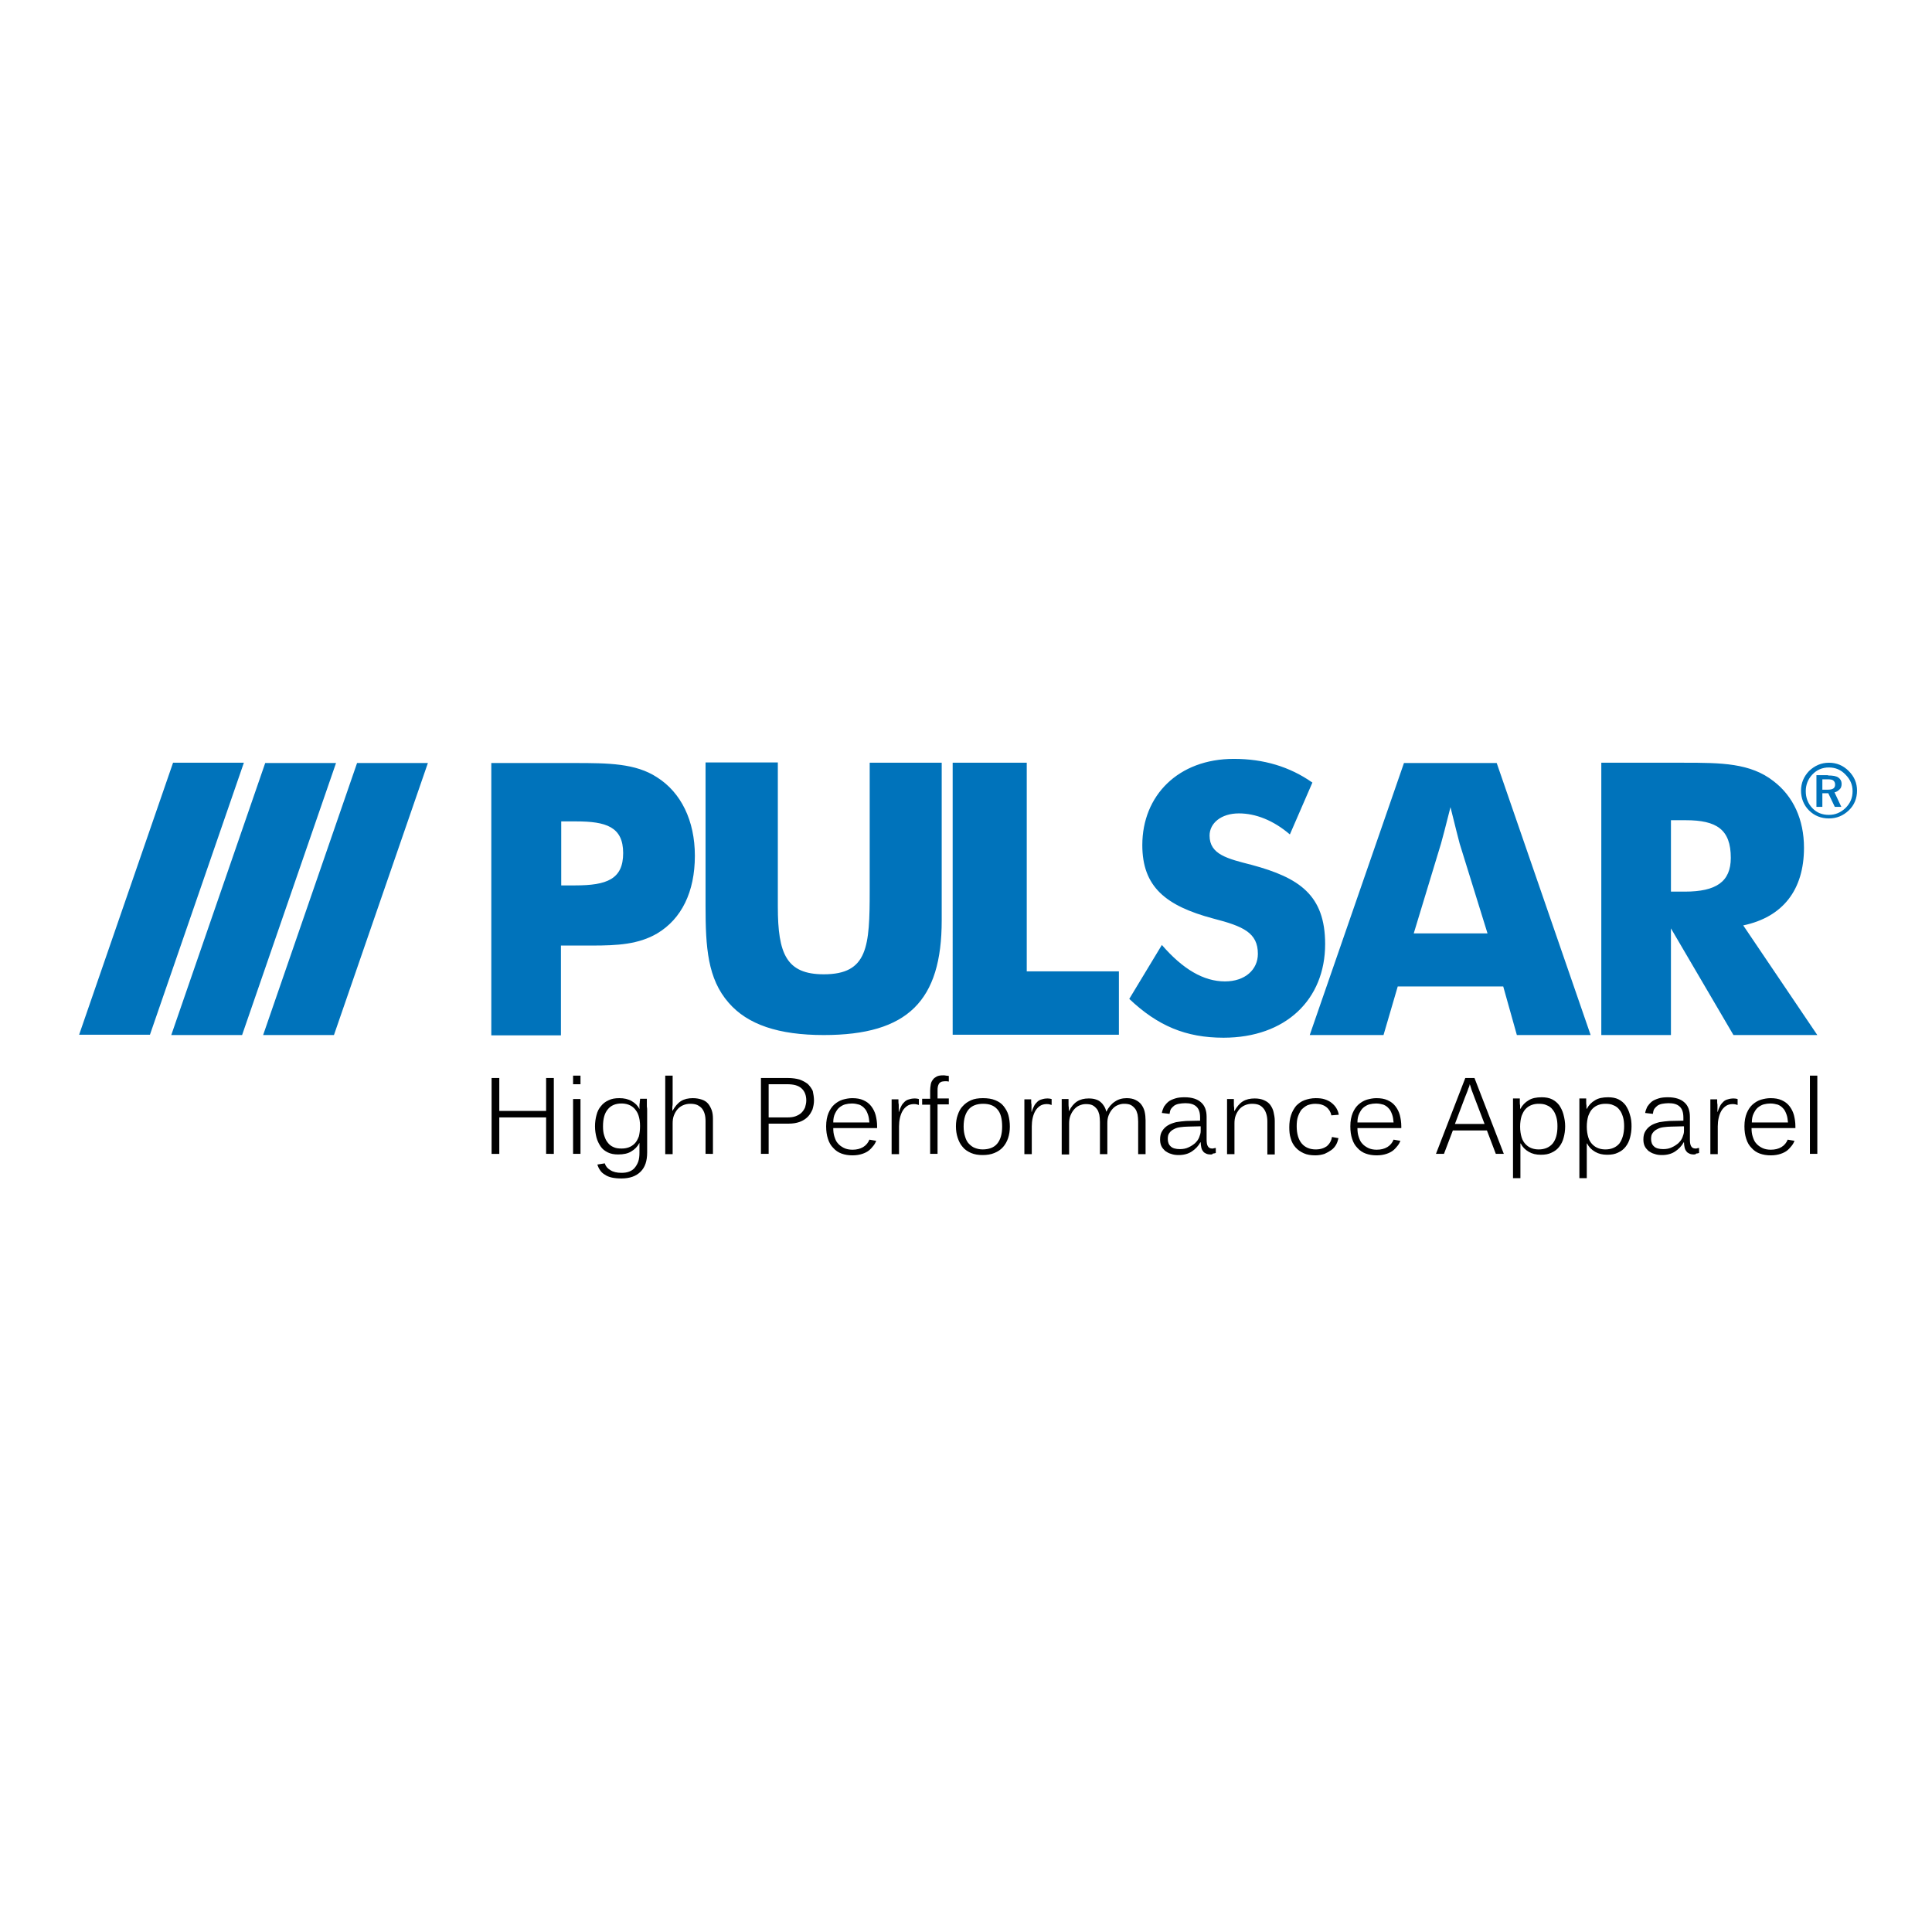 <?xml version="1.0" encoding="utf-8"?>
<!-- Generator: Adobe Illustrator 19.0.0, SVG Export Plug-In . SVG Version: 6.00 Build 0)  -->
<svg version="1.1" id="layer" xmlns="http://www.w3.org/2000/svg" xmlns:xlink="http://www.w3.org/1999/xlink" x="0px" y="0px"
	 viewBox="-153 -46 652 652" style="enable-background:new -153 -46 652 652;" xml:space="preserve">
<style type="text/css">
	.st0{fill:#0073BB;}
</style>
<g>
	<path class="st0" d="M-94.6,211.4h23.9l-31.7,91.8h-23.9L-94.6,211.4z M-95.2,303.3h23.9l31.7-91.8h-23.9L-95.2,303.3z
		 M-64.2,303.3h23.9l31.7-91.8h-23.9L-64.2,303.3z M12.8,303.3v-91.8h28c11.6,0,20.7,0.1,27.9,4.8c8.1,5.1,12.8,14.6,12.8,26.5
		c0,12.2-4.5,21.3-12.7,26.2c-6.3,3.7-13.4,4.1-22,4.1H36.3v30.3H12.8z M41.1,252.8c10.7,0,16.2-2.1,16.2-10.9
		c0-8.9-5.8-10.7-15.9-10.7h-5v21.6H41.1z M109.5,211.4V260c0,15.9,2.9,22.8,15.5,22.8c14.9,0,15.5-9.3,15.5-28.4v-43h24.3v53.2
		c0,27.1-11.4,38.7-39.8,38.7c-15.2,0-25.7-3.5-32.1-10.9c-7.1-8.1-7.8-18.7-7.8-32.7v-48.4H109.5z M168.5,211.4h25v70.4h31.1v21.4
		h-56.1V211.4z M260.4,285.2c6.8,0,11.1-4,11.1-9.3c0-7.1-4.9-9.3-15-11.9c-16.2-4.3-24-10.8-24-24.8c0-16.7,12.1-29.1,30.9-29.1
		c10,0,18.8,2.6,26.5,8l-7.6,17.5c-5.6-4.8-11.6-7.1-17.2-7.1c-6,0-9.9,3.3-9.9,7.5c0,6.4,6.1,7.8,14.3,9.9
		c15.9,4.3,24.7,10.1,24.7,26.7c0,18.7-13.3,31.6-34.3,31.6c-12.7,0-22.2-4-31.8-13.1l11-18.2C246.2,281.1,253.2,285.2,260.4,285.2z
		 M320.8,211.5h31.3l31.7,91.8h-24.9l-4.6-16.4h-35.6l-4.8,16.4h-24.9L320.8,211.5z M349,269l-9.4-30.3c-0.4-1.4-1.4-5.5-3.1-12.3
		c-1.7,6.8-2.8,10.9-3.2,12.3l-9.2,30.3H349z M387.5,211.4h27.7c12.7,0,22.5,0.1,30.3,6.2c6.7,5.1,10.3,13,10.3,22.5
		c0,14.3-7.2,23.4-20.5,26.2l25,37h-28.3l-21.1-36v36h-23.5V211.4z M415.6,254.9c10.5,0,15.5-3.3,15.5-11.4
		c0-9.6-4.8-12.7-15.2-12.7h-5v24.1H415.6z M464.2,213c-2.2,0-4.1,0.8-5.6,2.4c-1.5,1.6-2.2,3.5-2.2,5.6c0,2.2,0.7,4.1,2.2,5.7
		c1.5,1.6,3.4,2.3,5.6,2.3c2.2,0,4-0.8,5.6-2.3c1.6-1.6,2.4-3.4,2.4-5.7c0-2.2-0.8-4-2.4-5.6C468.3,213.8,466.4,213,464.2,213
		 M464.2,211.4c2.6,0,4.8,0.9,6.7,2.8c1.9,1.9,2.8,4.1,2.8,6.6c0,2.6-0.9,4.9-2.8,6.7c-1.9,1.8-4.1,2.7-6.7,2.7
		c-2.6,0-4.9-0.9-6.7-2.7c-1.8-1.8-2.7-4.1-2.7-6.7c0-2.5,0.9-4.7,2.7-6.6C459.4,212.4,461.6,211.4,464.2,211.4z M463.9,215.7
		c1.6,0,2.8,0.2,3.5,0.7c0.7,0.5,1.1,1.2,1.1,2.1c0,0.8-0.2,1.5-0.7,1.9c-0.5,0.5-1.1,0.9-1.7,1l2.3,4.9h-2.2l-2.2-4.6H462v4.6h-2
		v-10.7H463.9z M463.6,217H462v3.5h1.7c0.9,0,1.6-0.1,2-0.4c0.4-0.3,0.6-0.7,0.6-1.3c0-0.6-0.2-1.1-0.6-1.4
		C465.4,217.1,464.7,217,463.6,217z"/>
	<path d="M31.3,343.4v-12.3H15.5v12.3h-2.6v-25.6h2.6v11.1h15.8v-11.1h2.6v25.6H31.3z M40.4,319.9V317h2.5v2.9H40.4z M40.4,343.4
		v-18.5h2.5v18.5H40.4z M65.4,328.8v14.1c0,2.9-0.7,5-2.2,6.5c-1.5,1.5-3.6,2.3-6.5,2.3c-1.2,0-2.3-0.1-3.2-0.3s-1.7-0.5-2.4-1
		c-0.7-0.4-1.2-0.9-1.6-1.5c-0.4-0.6-0.7-1.2-0.9-1.9l2.5-0.4c0.3,1,0.9,1.7,1.9,2.3c0.9,0.6,2.2,0.9,3.7,0.9c1,0,1.8-0.1,2.6-0.4
		c0.8-0.3,1.4-0.7,1.9-1.3c0.5-0.6,0.9-1.3,1.2-2.1c0.3-0.9,0.4-1.9,0.4-3c0-0.3,0-0.6,0-1c0-0.4,0-0.7,0-1.1v-1.2h0
		c-0.7,1.3-1.6,2.2-2.8,2.9c-1.1,0.7-2.6,1-4.4,1c-1.3,0-2.5-0.2-3.5-0.7c-1-0.5-1.8-1.1-2.4-2c-0.6-0.9-1.1-1.9-1.4-3
		c-0.3-1.2-0.5-2.4-0.5-3.8c0-1.4,0.2-2.7,0.5-3.8c0.3-1.2,0.8-2.2,1.5-3c0.7-0.9,1.5-1.5,2.6-2c1-0.5,2.2-0.7,3.6-0.7
		c1.6,0,3,0.3,4.2,1c1.2,0.7,2.1,1.6,2.6,2.7h0c0-0.3,0-0.7,0-1.1c0-0.4,0-0.7,0.1-1.1c0-0.3,0-0.6,0.1-0.9c0-0.2,0-0.4,0-0.4h2.3
		c0,0.1,0,0.2,0,0.5c0,0.2,0,0.5,0,0.9c0,0.4,0,0.8,0,1.2C65.4,327.9,65.4,328.4,65.4,328.8z M63,334c0-1.4-0.2-2.6-0.5-3.5
		c-0.3-1-0.8-1.7-1.4-2.4c-0.6-0.6-1.2-1-2-1.3c-0.8-0.3-1.6-0.4-2.4-0.4c-2,0-3.6,0.7-4.6,2c-1.1,1.3-1.6,3.2-1.6,5.7
		c0,1.2,0.1,2.2,0.4,3.1c0.3,0.9,0.6,1.7,1.2,2.4c0.5,0.7,1.2,1.2,1.9,1.5c0.8,0.4,1.7,0.5,2.8,0.5c0.8,0,1.6-0.1,2.4-0.4
		c0.8-0.3,1.4-0.7,2-1.3c0.6-0.6,1-1.4,1.4-2.4C62.8,336.7,63,335.5,63,334z M85.1,343.4v-11.1c0-0.9-0.1-1.7-0.3-2.4
		c-0.2-0.7-0.5-1.3-0.9-1.8c-0.4-0.5-1-0.9-1.6-1.2c-0.7-0.3-1.5-0.4-2.4-0.4c-0.9,0-1.7,0.2-2.4,0.5s-1.4,0.8-1.9,1.4
		c-0.5,0.6-0.9,1.3-1.2,2.1c-0.3,0.8-0.4,1.7-0.4,2.6v10.4h-2.5V317H74v8c0,0.4,0,0.8,0,1.3c0,0.4,0,0.8-0.1,1.2c0,0.4,0,0.7,0,0.9
		c0,0.2,0,0.4,0,0.4h0.1c0.8-1.4,1.7-2.5,2.8-3.2c1.1-0.7,2.5-1,4-1c1.2,0,2.2,0.2,3.1,0.5c0.9,0.3,1.6,0.8,2.1,1.4
		c0.5,0.6,0.9,1.4,1.2,2.2c0.3,0.9,0.4,1.8,0.4,2.9v11.8H85.1z M121.7,325.4c0,1-0.2,2-0.5,3c-0.4,0.9-0.9,1.8-1.6,2.5
		c-0.7,0.7-1.6,1.3-2.7,1.7c-1.1,0.4-2.3,0.6-3.8,0.6h-6.7v10.2h-2.6v-25.6h9.1c1.5,0,2.8,0.2,3.9,0.5c1.1,0.4,2,0.9,2.8,1.5
		c0.7,0.7,1.3,1.5,1.7,2.4C121.5,323.2,121.7,324.3,121.7,325.4z M119.1,325.4c0-1.7-0.5-3.1-1.6-4.1c-1.1-1-2.7-1.4-4.9-1.4h-6.2
		v11.2h6.3c1.1,0,2-0.1,2.8-0.4c0.8-0.3,1.5-0.7,2-1.2c0.5-0.5,0.9-1.1,1.2-1.8C118.9,327,119.1,326.2,119.1,325.4z M128.2,334.7
		c0,1,0.1,2,0.4,2.9c0.3,0.9,0.6,1.7,1.2,2.3c0.5,0.6,1.2,1.1,2,1.5c0.8,0.4,1.8,0.6,2.9,0.6c1.4,0,2.6-0.3,3.6-0.9
		c1-0.6,1.7-1.5,2.1-2.5l2.3,0.4c-0.2,0.5-0.5,1.1-0.9,1.6s-0.9,1.1-1.5,1.6c-0.6,0.5-1.4,0.9-2.3,1.2c-0.9,0.3-2,0.5-3.3,0.5
		c-1.4,0-2.6-0.2-3.7-0.6c-1.1-0.4-2-1-2.8-1.9c-0.8-0.8-1.4-1.8-1.8-3.1c-0.4-1.2-0.6-2.6-0.6-4.2c0-1.8,0.3-3.3,0.8-4.5
		c0.5-1.2,1.2-2.2,2-2.9c0.8-0.7,1.8-1.3,2.8-1.6c1.1-0.3,2.1-0.5,3.2-0.5c1.5,0,2.7,0.2,3.8,0.7c1.1,0.5,1.9,1.1,2.6,2
		c0.7,0.9,1.2,1.9,1.5,3c0.3,1.2,0.5,2.4,0.5,3.8v0.6H128.2z M134.5,326.4c-0.8,0-1.5,0.1-2.3,0.3c-0.7,0.2-1.4,0.6-2,1.1
		c-0.6,0.5-1,1.2-1.4,2c-0.4,0.8-0.6,1.8-0.6,3h12.2c-0.1-1-0.2-1.9-0.5-2.7c-0.3-0.8-0.6-1.5-1.1-2c-0.5-0.6-1.1-1-1.8-1.3
		C136.3,326.6,135.5,326.4,134.5,326.4z M155.4,326.6c-0.8,0-1.6,0.2-2.2,0.6c-0.6,0.4-1.2,1-1.6,1.7c-0.4,0.7-0.7,1.5-0.9,2.4
		c-0.2,0.9-0.3,1.8-0.3,2.8v9.4h-2.5v-13.9c0-0.4,0-0.9,0-1.4c0-0.5,0-1,0-1.4c0-0.5,0-0.9,0-1.2c0-0.3,0-0.5,0-0.6h2.3
		c0,0,0,0.2,0,0.6c0,0.4,0,0.8,0.1,1.2c0,0.5,0,0.9,0,1.4c0,0.5,0,0.8,0,1h0.1c0.2-0.8,0.5-1.4,0.8-2c0.3-0.6,0.7-1,1.1-1.4
		s1-0.7,1.5-0.8c0.6-0.2,1.2-0.3,2-0.3c0.5,0,1,0.1,1.3,0.2v2c-0.2-0.1-0.5-0.1-0.7-0.2C156.1,326.6,155.7,326.6,155.4,326.6z
		 M163.4,326.8v16.6h-2.5v-16.6h-2.7v-2h2.7V322c0-0.7,0.1-1.4,0.2-2c0.1-0.6,0.3-1.1,0.7-1.6c0.3-0.5,0.8-0.8,1.3-1.1
		c0.6-0.3,1.3-0.4,2.2-0.4c0.3,0,0.7,0,1,0.1c0.4,0,0.7,0.1,0.9,0.1v1.9c-0.2,0-0.4-0.1-0.7-0.1c-0.3,0-0.5,0-0.7,0
		c-0.5,0-0.9,0.1-1.2,0.2c-0.3,0.2-0.6,0.4-0.7,0.6c-0.2,0.3-0.3,0.6-0.4,1c-0.1,0.4-0.1,0.9-0.1,1.3v2.7h3.8v2H163.4z M187.8,334.2
		c0,1.4-0.2,2.7-0.6,3.9c-0.4,1.2-1,2.2-1.7,3c-0.8,0.9-1.7,1.5-2.9,2c-1.2,0.5-2.5,0.7-4,0.7c-1.5,0-2.7-0.2-3.9-0.7
		c-1.1-0.5-2.1-1.1-2.8-2c-0.8-0.9-1.3-1.9-1.7-3.1c-0.4-1.2-0.6-2.5-0.6-3.9c0-1.4,0.2-2.7,0.6-3.8c0.4-1.2,0.9-2.2,1.7-3
		c0.8-0.9,1.7-1.5,2.8-2c1.1-0.5,2.5-0.7,4-0.7c1.6,0,3,0.2,4.2,0.7c1.2,0.5,2.1,1.1,2.8,2c0.7,0.9,1.3,1.9,1.6,3
		S187.8,332.8,187.8,334.2z M185.2,334.2c0-2.6-0.5-4.6-1.6-5.8c-1.1-1.3-2.7-1.9-4.8-1.9c-2.1,0-3.8,0.6-4.9,1.9
		c-1.1,1.3-1.7,3.2-1.7,5.8c0,1.3,0.2,2.5,0.5,3.4c0.3,1,0.7,1.8,1.3,2.4c0.6,0.6,1.2,1.1,2,1.4c0.8,0.3,1.6,0.5,2.6,0.5
		c2.1,0,3.8-0.6,4.9-1.9C184.6,338.7,185.2,336.8,185.2,334.2z M200.2,326.6c-0.8,0-1.6,0.2-2.2,0.6c-0.6,0.4-1.2,1-1.6,1.7
		c-0.4,0.7-0.7,1.5-0.9,2.4s-0.3,1.8-0.3,2.8v9.4h-2.5v-13.9c0-0.4,0-0.9,0-1.4c0-0.5,0-1,0-1.4c0-0.5,0-0.9,0-1.2
		c0-0.3,0-0.5,0-0.6h2.3c0,0,0,0.2,0,0.6c0,0.4,0,0.8,0.1,1.2c0,0.5,0,0.9,0,1.4c0,0.5,0,0.8,0,1h0.1c0.2-0.8,0.5-1.4,0.8-2
		c0.3-0.6,0.7-1,1.1-1.4s1-0.7,1.5-0.8c0.6-0.2,1.2-0.3,2-0.3c0.5,0,1,0.1,1.3,0.2v2c-0.2-0.1-0.5-0.1-0.7-0.2
		C200.9,326.6,200.6,326.6,200.2,326.6z M231.1,343.4v-10.9c0-0.9-0.1-1.7-0.2-2.4c-0.2-0.7-0.4-1.4-0.8-1.9c-0.4-0.5-0.9-1-1.5-1.3
		c-0.6-0.3-1.4-0.4-2.3-0.4c-0.8,0-1.5,0.2-2.2,0.5c-0.7,0.3-1.3,0.8-1.8,1.4c-0.5,0.6-0.9,1.3-1.2,2.1c-0.3,0.8-0.4,1.6-0.4,2.6
		v10.4h-2.5v-10.9c0-0.9-0.1-1.7-0.2-2.4c-0.2-0.7-0.4-1.4-0.8-1.9c-0.4-0.5-0.9-1-1.5-1.3c-0.6-0.3-1.4-0.4-2.3-0.4
		c-0.8,0-1.5,0.2-2.2,0.5c-0.7,0.3-1.3,0.8-1.8,1.4c-0.5,0.6-0.9,1.3-1.2,2.1c-0.3,0.8-0.4,1.7-0.4,2.6v10.4h-2.5V329
		c0-0.4,0-0.8,0-1.3c0-0.5,0-0.9,0-1.3c0-0.4,0-0.7,0-1c0-0.3,0-0.5,0-0.5h2.3c0,0,0,0.2,0,0.6c0,0.3,0,0.7,0,1.1
		c0,0.4,0,0.8,0.1,1.3c0,0.4,0,0.7,0,1h0.1c0.7-1.4,1.6-2.5,2.7-3.2c1.1-0.7,2.4-1,3.9-1c0.9,0,1.7,0.1,2.3,0.3
		c0.7,0.2,1.3,0.5,1.7,0.9c0.5,0.4,0.9,0.9,1.2,1.4c0.3,0.5,0.6,1.1,0.7,1.8h0.1c0.7-1.4,1.7-2.6,2.8-3.3c1.1-0.8,2.5-1.2,4-1.2
		c1.2,0,2.2,0.2,3,0.6c0.8,0.4,1.5,0.9,2,1.6c0.5,0.7,0.9,1.5,1.1,2.4c0.2,0.9,0.3,1.9,0.3,2.9v11.4H231.1z M255.5,343.6
		c-0.6,0-1.1-0.1-1.5-0.3c-0.4-0.2-0.8-0.4-1-0.8c-0.3-0.3-0.5-0.8-0.6-1.3c-0.1-0.5-0.2-1.1-0.2-1.7h-0.1c-0.7,1.3-1.7,2.3-2.9,3.1
		c-1.2,0.8-2.7,1.2-4.4,1.2c-1,0-1.8-0.1-2.6-0.4c-0.8-0.2-1.4-0.6-2-1c-0.5-0.5-1-1-1.3-1.7c-0.3-0.7-0.4-1.4-0.4-2.2
		c0-1.1,0.2-2,0.7-2.8c0.5-0.8,1.1-1.4,1.9-1.9c0.8-0.5,1.7-0.8,2.8-1.1c1.1-0.2,2.2-0.3,3.4-0.4l4.7-0.1v-1c0-1.8-0.4-3-1.3-3.8
		c-0.9-0.8-2.1-1.1-3.7-1.1c-0.8,0-1.5,0.1-2.1,0.2c-0.6,0.1-1.1,0.3-1.6,0.6c-0.4,0.3-0.8,0.7-1.1,1.1c-0.3,0.5-0.4,1-0.5,1.7
		l-2.6-0.3c0.1-0.7,0.4-1.4,0.7-2.1c0.4-0.6,0.9-1.2,1.5-1.7c0.6-0.5,1.4-0.8,2.3-1.1c0.9-0.3,2-0.4,3.2-0.4c2.4,0,4.3,0.6,5.5,1.7
		c1.3,1.1,1.9,2.8,1.9,4.9v7.6c0,1,0.1,1.8,0.4,2.3c0.3,0.5,0.7,0.8,1.5,0.8c0.2,0,0.4,0,0.6-0.1c0.2,0,0.4-0.1,0.6-0.1v1.7
		c-0.3,0.1-0.7,0.2-1,0.2C256.2,343.6,255.9,343.6,255.5,343.6z M252.1,334.1l-4.2,0.1c-0.9,0-1.8,0.1-2.6,0.2
		c-0.8,0.1-1.5,0.3-2.2,0.7c-0.6,0.3-1.1,0.7-1.5,1.3c-0.4,0.5-0.5,1.2-0.5,2c0,1,0.3,1.9,1,2.5c0.6,0.6,1.7,0.9,3.1,0.9
		c1.1,0,2.1-0.2,2.9-0.6c0.9-0.4,1.6-0.9,2.2-1.4c0.6-0.6,1.1-1.2,1.4-2s0.5-1.4,0.5-2.1V334.1z M274.7,343.4v-10.9
		c0-0.9-0.1-1.7-0.3-2.4c-0.2-0.7-0.5-1.4-0.9-1.9c-0.4-0.5-0.9-1-1.6-1.3c-0.7-0.3-1.5-0.4-2.4-0.4c-0.9,0-1.7,0.2-2.4,0.5
		s-1.4,0.8-1.9,1.4c-0.5,0.6-0.9,1.3-1.2,2.1c-0.3,0.8-0.4,1.7-0.4,2.6v10.4h-2.5V329c0-0.4,0-0.8,0-1.3c0-0.5,0-0.9,0-1.3
		c0-0.4,0-0.7,0-1c0-0.3,0-0.5,0-0.5h2.3c0,0,0,0.2,0,0.6c0,0.3,0,0.7,0,1.1c0,0.4,0,0.8,0.1,1.3c0,0.4,0,0.7,0,1h0.1
		c0.8-1.4,1.7-2.5,2.8-3.2c1.1-0.7,2.5-1,4-1c1.3,0,2.3,0.2,3.2,0.6c0.9,0.4,1.6,0.9,2.1,1.6c0.5,0.7,0.9,1.5,1.1,2.4
		c0.2,0.9,0.4,1.9,0.4,2.9v11.4H274.7z M298.7,338.1c-0.2,0.8-0.4,1.5-0.8,2.2c-0.4,0.7-0.9,1.3-1.6,1.8c-0.7,0.5-1.4,0.9-2.3,1.3
		c-0.9,0.3-2,0.5-3.1,0.5c-1.5,0-2.8-0.2-3.9-0.7c-1.1-0.5-2-1.1-2.8-2c-0.7-0.8-1.3-1.8-1.6-3c-0.4-1.2-0.5-2.4-0.5-3.8
		c0-1.5,0.2-2.9,0.6-4.1c0.4-1.2,1-2.2,1.7-3.1c0.8-0.8,1.7-1.5,2.8-1.9c1.1-0.4,2.4-0.7,3.8-0.7c1.2,0,2.2,0.1,3.1,0.4
		c0.9,0.3,1.7,0.7,2.3,1.2c0.6,0.5,1.2,1.1,1.6,1.8c0.4,0.7,0.7,1.4,0.8,2.2l-2.5,0.2c-0.2-1.1-0.8-2.1-1.7-2.8
		c-0.9-0.7-2.1-1.1-3.7-1.1c-1,0-1.9,0.2-2.7,0.5c-0.8,0.4-1.4,0.9-2,1.5c-0.5,0.7-0.9,1.5-1.2,2.4c-0.3,0.9-0.4,2-0.4,3.2
		c0,2.5,0.6,4.5,1.7,5.8c1.1,1.3,2.7,2,4.7,2c1.6,0,2.8-0.4,3.8-1.1c0.9-0.8,1.5-1.8,1.7-3.1L298.7,338.1z M305.1,334.7
		c0,1,0.1,2,0.4,2.9c0.3,0.9,0.6,1.7,1.2,2.3c0.5,0.6,1.2,1.1,2,1.5c0.8,0.4,1.8,0.6,2.9,0.6c1.4,0,2.6-0.3,3.6-0.9
		c1-0.6,1.7-1.5,2.1-2.5l2.3,0.4c-0.2,0.5-0.5,1.1-0.9,1.6s-0.9,1.1-1.5,1.6c-0.6,0.5-1.4,0.9-2.3,1.2c-0.9,0.3-2,0.5-3.3,0.5
		c-1.4,0-2.6-0.2-3.7-0.6c-1.1-0.4-2-1-2.8-1.9c-0.8-0.8-1.4-1.8-1.8-3.1c-0.4-1.2-0.6-2.6-0.6-4.2c0-1.8,0.3-3.3,0.8-4.5
		c0.5-1.2,1.2-2.2,2-2.9c0.8-0.7,1.8-1.3,2.8-1.6c1.1-0.3,2.1-0.5,3.2-0.5c1.5,0,2.7,0.2,3.8,0.7c1.1,0.5,1.9,1.1,2.6,2
		c0.7,0.9,1.2,1.9,1.5,3c0.3,1.2,0.5,2.4,0.5,3.8v0.6H305.1z M311.4,326.4c-0.8,0-1.5,0.1-2.3,0.3c-0.7,0.2-1.4,0.6-2,1.1
		c-0.6,0.5-1,1.2-1.4,2c-0.4,0.8-0.6,1.8-0.6,3h12.2c-0.1-1-0.2-1.9-0.5-2.7c-0.3-0.8-0.6-1.5-1.1-2c-0.5-0.6-1.1-1-1.8-1.3
		C313.2,326.6,312.4,326.4,311.4,326.4z M351.8,343.4l-3-7.9h-11.5l-3,7.9h-2.7l9.9-25.6h3.1l9.9,25.6H351.8z M344.6,324.4
		c-0.2-0.5-0.4-1-0.6-1.6c-0.2-0.5-0.4-1-0.5-1.4c-0.1-0.4-0.3-0.8-0.3-1c-0.1-0.3-0.2-0.4-0.2-0.5c0,0.1-0.1,0.2-0.1,0.5
		c-0.1,0.3-0.2,0.6-0.4,1c-0.1,0.4-0.3,0.9-0.5,1.4c-0.2,0.5-0.4,1-0.6,1.5l-3.4,9h10L344.6,324.4z M375.2,334.1
		c0,1.4-0.2,2.7-0.5,3.8c-0.3,1.2-0.8,2.2-1.5,3.1c-0.7,0.9-1.5,1.5-2.6,2c-1,0.5-2.2,0.7-3.6,0.7c-1.6,0-2.9-0.3-4.1-1
		c-1.2-0.7-2.1-1.6-2.7-2.8h-0.1c0,0,0,0.1,0,0.3c0,0.2,0,0.5,0,0.8c0,0.3,0,0.7,0,1.1c0,0.4,0,0.8,0,1.2v8.3h-2.5v-22.9
		c0-0.5,0-0.9,0-1.4c0-0.5,0-0.9,0-1.2c0-0.4,0-0.6,0-0.9c0-0.2,0-0.4,0-0.5h2.3c0,0,0,0.2,0,0.4c0,0.2,0,0.5,0,0.9
		c0,0.4,0,0.7,0.1,1.1c0,0.4,0,0.8,0,1.1h0.1c0.7-1.3,1.6-2.2,2.8-2.9c1.1-0.7,2.6-1,4.4-1c1.3,0,2.5,0.2,3.5,0.7
		c1,0.5,1.8,1.2,2.4,2c0.6,0.9,1.1,1.9,1.4,3C375,331.5,375.2,332.7,375.2,334.1z M372.6,334.1c0-1.2-0.1-2.2-0.4-3.2
		c-0.3-0.9-0.6-1.7-1.2-2.4c-0.5-0.7-1.2-1.2-2-1.5c-0.8-0.4-1.7-0.5-2.7-0.5c-0.8,0-1.6,0.1-2.4,0.4c-0.8,0.3-1.4,0.7-2,1.3
		c-0.6,0.6-1,1.4-1.4,2.4c-0.3,1-0.5,2.2-0.5,3.6c0,1.4,0.2,2.6,0.5,3.6c0.3,1,0.8,1.8,1.4,2.4c0.6,0.6,1.2,1,2,1.3
		c0.8,0.3,1.6,0.4,2.4,0.4c2,0,3.6-0.7,4.7-2C372.1,338.5,372.6,336.6,372.6,334.1z M397.6,334.1c0,1.4-0.2,2.7-0.5,3.8
		c-0.3,1.2-0.8,2.2-1.5,3.1c-0.7,0.9-1.5,1.5-2.6,2c-1,0.5-2.2,0.7-3.6,0.7c-1.6,0-2.9-0.3-4.1-1c-1.2-0.7-2.1-1.6-2.7-2.8h-0.1
		c0,0,0,0.1,0,0.3c0,0.2,0,0.5,0,0.8c0,0.3,0,0.7,0,1.1c0,0.4,0,0.8,0,1.2v8.3h-2.5v-22.9c0-0.5,0-0.9,0-1.4c0-0.5,0-0.9,0-1.2
		c0-0.4,0-0.6,0-0.9c0-0.2,0-0.4,0-0.5h2.3c0,0,0,0.2,0,0.4c0,0.2,0,0.5,0,0.9c0,0.4,0,0.7,0.1,1.1c0,0.4,0,0.8,0,1.1h0.1
		c0.7-1.3,1.6-2.2,2.8-2.9c1.1-0.7,2.6-1,4.4-1c1.3,0,2.5,0.2,3.5,0.7c1,0.5,1.8,1.2,2.4,2c0.6,0.9,1.1,1.9,1.4,3
		C397.5,331.5,397.6,332.7,397.6,334.1z M395.1,334.1c0-1.2-0.1-2.2-0.4-3.2c-0.3-0.9-0.6-1.7-1.2-2.4c-0.5-0.7-1.2-1.2-2-1.5
		c-0.8-0.4-1.7-0.5-2.7-0.5c-0.8,0-1.6,0.1-2.4,0.4c-0.8,0.3-1.4,0.7-2,1.3c-0.6,0.6-1,1.4-1.4,2.4c-0.3,1-0.5,2.2-0.5,3.6
		c0,1.4,0.2,2.6,0.5,3.6c0.3,1,0.8,1.8,1.4,2.4c0.6,0.6,1.2,1,2,1.3c0.8,0.3,1.6,0.4,2.4,0.4c2,0,3.6-0.7,4.7-2
		C394.5,338.5,395.1,336.6,395.1,334.1z M418.6,343.6c-0.6,0-1.1-0.1-1.5-0.3c-0.4-0.2-0.8-0.4-1-0.8c-0.3-0.3-0.5-0.8-0.6-1.3
		c-0.1-0.5-0.2-1.1-0.2-1.7h-0.1c-0.7,1.3-1.7,2.3-2.9,3.1c-1.2,0.8-2.7,1.2-4.4,1.2c-1,0-1.8-0.1-2.6-0.4c-0.8-0.2-1.4-0.6-2-1
		c-0.5-0.5-1-1-1.3-1.7c-0.3-0.7-0.4-1.4-0.4-2.2c0-1.1,0.2-2,0.7-2.8c0.5-0.8,1.1-1.4,1.9-1.9c0.8-0.5,1.7-0.8,2.8-1.1
		c1.1-0.2,2.2-0.3,3.4-0.4l4.7-0.1v-1c0-1.8-0.4-3-1.3-3.8c-0.9-0.8-2.1-1.1-3.7-1.1c-0.8,0-1.5,0.1-2.1,0.2
		c-0.6,0.1-1.1,0.3-1.6,0.6c-0.4,0.3-0.8,0.7-1.1,1.1c-0.3,0.5-0.4,1-0.5,1.7l-2.6-0.3c0.1-0.7,0.4-1.4,0.7-2.1
		c0.4-0.6,0.9-1.2,1.5-1.7c0.6-0.5,1.4-0.8,2.3-1.1c0.9-0.3,2-0.4,3.2-0.4c2.4,0,4.3,0.6,5.5,1.7c1.3,1.1,1.9,2.8,1.9,4.9v7.6
		c0,1,0.1,1.8,0.4,2.3c0.3,0.5,0.7,0.8,1.5,0.8c0.2,0,0.4,0,0.6-0.1c0.2,0,0.4-0.1,0.6-0.1v1.7c-0.3,0.1-0.7,0.2-1,0.2
		C419.3,343.6,418.9,343.6,418.6,343.6z M415.2,334.1l-4.2,0.1c-0.9,0-1.8,0.1-2.6,0.2c-0.8,0.1-1.5,0.3-2.2,0.7
		c-0.6,0.3-1.1,0.7-1.5,1.3c-0.4,0.5-0.5,1.2-0.5,2c0,1,0.3,1.9,1,2.5c0.6,0.6,1.7,0.9,3.1,0.9c1.1,0,2.1-0.2,2.9-0.6
		c0.9-0.4,1.6-0.9,2.2-1.4c0.6-0.6,1.1-1.2,1.4-2s0.5-1.4,0.5-2.1V334.1z M431.7,326.6c-0.8,0-1.6,0.2-2.2,0.6
		c-0.6,0.4-1.2,1-1.6,1.7c-0.4,0.7-0.7,1.5-0.9,2.4s-0.3,1.8-0.3,2.8v9.4h-2.5v-13.9c0-0.4,0-0.9,0-1.4c0-0.5,0-1,0-1.4
		c0-0.5,0-0.9,0-1.2c0-0.3,0-0.5,0-0.6h2.3c0,0,0,0.2,0,0.6c0,0.4,0,0.8,0.1,1.2c0,0.5,0,0.9,0,1.4c0,0.5,0,0.8,0,1h0.1
		c0.2-0.8,0.5-1.4,0.8-2c0.3-0.6,0.7-1,1.1-1.4s1-0.7,1.5-0.8c0.6-0.2,1.2-0.3,2-0.3c0.5,0,1,0.1,1.3,0.2v2
		c-0.2-0.1-0.5-0.1-0.7-0.2C432.3,326.6,432,326.6,431.7,326.6z M438.1,334.7c0,1,0.1,2,0.4,2.9c0.3,0.9,0.6,1.7,1.2,2.3
		c0.5,0.6,1.2,1.1,2,1.5c0.8,0.4,1.8,0.6,2.9,0.6c1.4,0,2.6-0.3,3.6-0.9c1-0.6,1.7-1.5,2.1-2.5l2.3,0.4c-0.2,0.5-0.5,1.1-0.9,1.6
		s-0.9,1.1-1.5,1.6c-0.6,0.5-1.4,0.9-2.3,1.2c-0.9,0.3-2,0.5-3.3,0.5c-1.4,0-2.6-0.2-3.7-0.6c-1.1-0.4-2-1-2.8-1.9
		c-0.8-0.8-1.4-1.8-1.8-3.1c-0.4-1.2-0.6-2.6-0.6-4.2c0-1.8,0.3-3.3,0.8-4.5c0.5-1.2,1.2-2.2,2-2.9c0.8-0.7,1.8-1.3,2.8-1.6
		c1.1-0.3,2.1-0.5,3.2-0.5c1.5,0,2.7,0.2,3.8,0.7c1.1,0.5,1.9,1.1,2.6,2c0.7,0.9,1.2,1.9,1.5,3c0.3,1.2,0.5,2.4,0.5,3.8v0.6H438.1z
		 M444.5,326.4c-0.8,0-1.5,0.1-2.3,0.3c-0.7,0.2-1.4,0.6-2,1.1c-0.6,0.5-1,1.2-1.4,2c-0.4,0.8-0.6,1.8-0.6,3h12.2
		c-0.1-1-0.2-1.9-0.5-2.7c-0.3-0.8-0.6-1.5-1.1-2c-0.5-0.6-1.1-1-1.8-1.3C446.3,326.6,445.4,326.4,444.5,326.4z M457.8,343.4V317
		h2.5v26.4H457.8z"/>
</g>
</svg>
